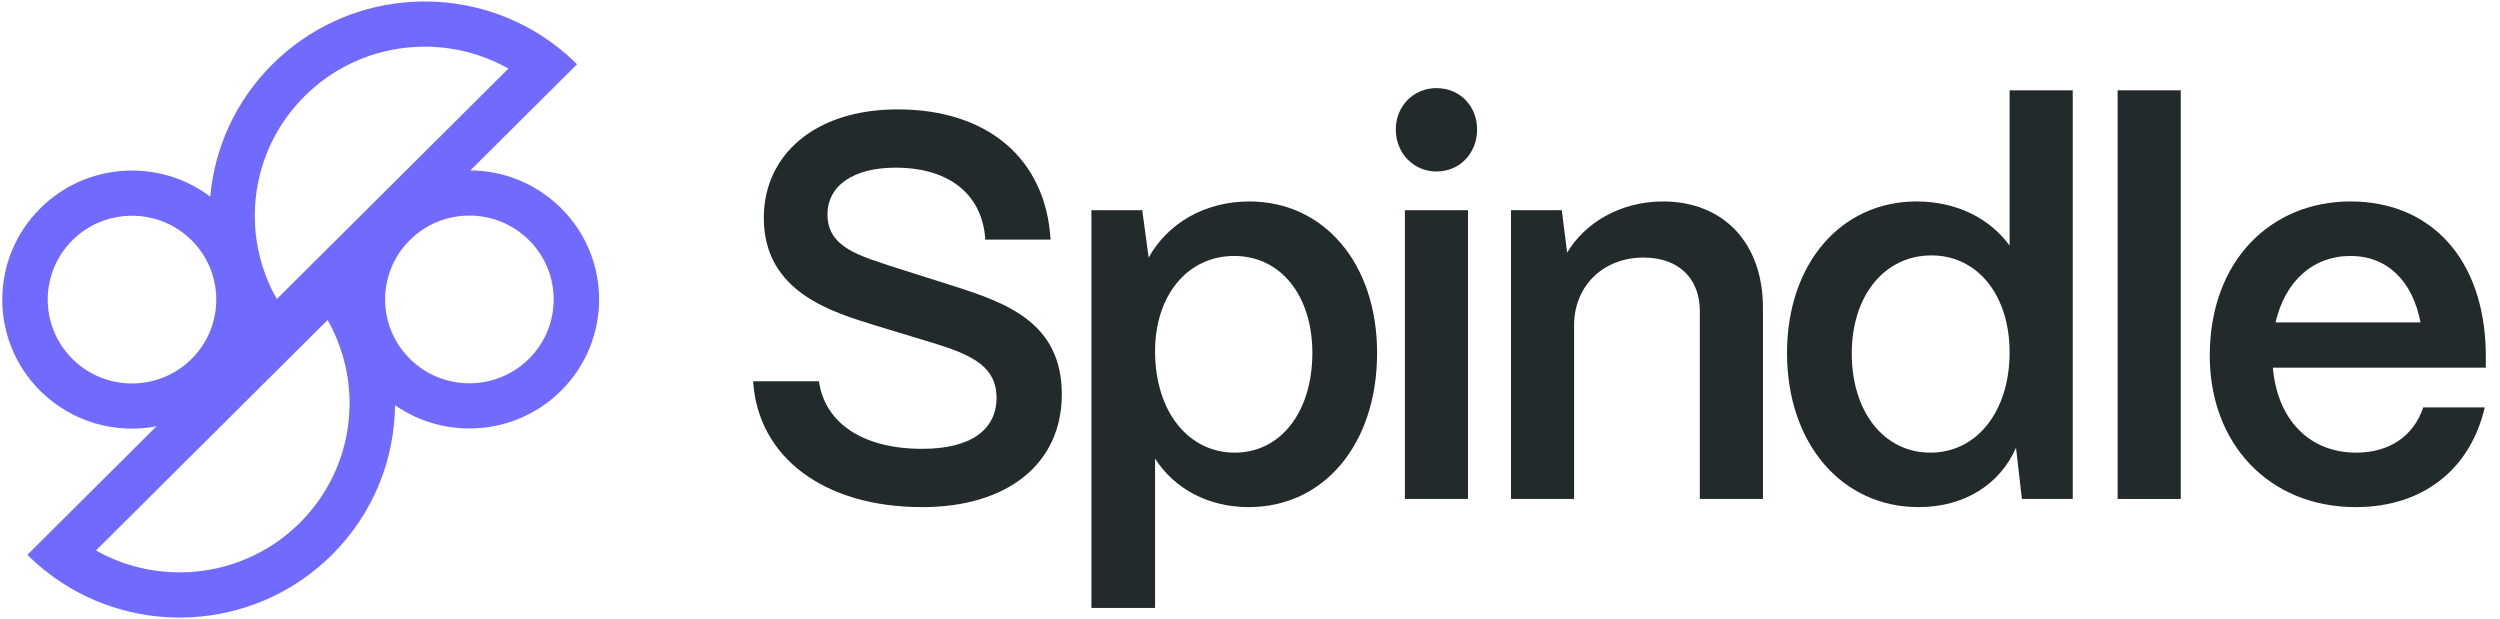 <svg width="105" height="26" viewBox="0 0 105 26" fill="none" xmlns="http://www.w3.org/2000/svg">
<path fill-rule="evenodd" clip-rule="evenodd" d="M11.443 2.698C14.513 -0.356 19.24 -0.756 22.744 1.498C23.272 1.838 23.772 2.238 24.235 2.698L19.755 7.156C21.135 7.166 22.513 7.695 23.567 8.744C25.694 10.86 25.694 14.292 23.567 16.409C21.667 18.298 18.715 18.501 16.59 17.017C16.57 19.294 15.687 21.564 13.941 23.302C10.871 26.356 6.144 26.756 2.641 24.502C2.112 24.162 1.612 23.762 1.149 23.302L6.572 17.906C4.858 18.232 3.018 17.735 1.691 16.416C-0.436 14.299 -0.436 10.867 1.691 8.75C3.639 6.812 6.695 6.649 8.83 8.259C9.011 6.231 9.883 4.251 11.443 2.698ZM12.792 4.04C15.113 1.732 18.633 1.345 21.355 2.88L11.626 12.56C10.083 9.851 10.472 6.349 12.792 4.04ZM12.592 21.959C14.912 19.651 15.301 16.149 13.759 13.44L4.029 23.12C6.752 24.655 10.272 24.268 12.592 21.959ZM17.211 15.067C18.594 16.442 20.835 16.442 22.218 15.067C23.6 13.691 23.6 11.461 22.218 10.086C20.835 8.71 18.594 8.71 17.211 10.086C15.829 11.461 15.829 13.691 17.211 15.067ZM8.047 15.073C6.664 16.449 4.423 16.449 3.04 15.073C1.658 13.698 1.658 11.468 3.04 10.092C4.423 8.717 6.664 8.717 8.047 10.092C9.429 11.468 9.429 13.698 8.047 15.073Z" fill="#716AFE"/>
<path d="M38.731 21.299C34.597 21.299 31.833 19.194 31.631 16.013H34.395C34.642 17.752 36.215 18.851 38.731 18.851C40.776 18.851 41.855 18.05 41.855 16.7C41.855 15.441 40.889 14.938 39.361 14.457L36.799 13.679C34.956 13.107 32.08 12.283 32.08 9.148C32.08 6.516 34.215 4.594 37.698 4.594C41.495 4.594 43.922 6.676 44.124 10.063H41.383C41.271 8.255 39.967 7.042 37.608 7.042C35.878 7.042 34.754 7.775 34.754 9.01C34.754 10.406 36.125 10.75 37.653 11.253L40.035 12.008C42.259 12.718 44.596 13.542 44.596 16.562C44.596 19.469 42.327 21.299 38.731 21.299Z" fill="#0C1314" fill-opacity="0.9"/>
<path d="M48.513 25.533H45.839V8.827H47.974L48.243 10.818C49.03 9.399 50.58 8.461 52.468 8.461C55.614 8.461 57.838 11.07 57.838 14.823C57.838 18.645 55.614 21.299 52.445 21.299C50.737 21.299 49.322 20.521 48.513 19.263V25.533ZM51.861 19.011C53.793 19.011 55.119 17.295 55.119 14.823C55.119 12.42 53.793 10.75 51.838 10.75C49.883 10.75 48.513 12.397 48.513 14.755C48.513 17.249 49.883 19.011 51.861 19.011Z" fill="#0C1314" fill-opacity="0.9"/>
<path d="M60.331 7.203C59.365 7.203 58.623 6.424 58.623 5.44C58.623 4.456 59.365 3.701 60.331 3.701C61.32 3.701 62.039 4.456 62.039 5.44C62.039 6.424 61.32 7.203 60.331 7.203ZM61.657 20.956H59.005V8.827H61.657V20.956Z" fill="#0C1314" fill-opacity="0.9"/>
<path d="M66.112 20.956H63.461V8.827H65.596L65.82 10.612C66.562 9.354 68.067 8.461 69.843 8.461C72.382 8.461 74.044 10.2 74.044 12.924V20.956H71.393V13.061C71.393 11.711 70.517 10.818 69.034 10.818C67.303 10.818 66.135 12.031 66.112 13.61V20.956Z" fill="#0C1314" fill-opacity="0.9"/>
<path d="M80.583 21.299C77.37 21.299 75.055 18.645 75.055 14.823C75.055 11.07 77.325 8.461 80.493 8.461C82.178 8.461 83.572 9.171 84.403 10.315V3.793H87.055V20.956H84.92L84.673 18.805C83.999 20.338 82.516 21.299 80.583 21.299ZM81.077 19.011C83.032 19.011 84.403 17.272 84.403 14.8C84.403 12.397 83.055 10.727 81.122 10.727C79.145 10.727 77.774 12.42 77.774 14.846C77.774 17.295 79.122 19.011 81.077 19.011Z" fill="#0C1314" fill-opacity="0.9"/>
<path d="M91.592 20.956H88.94V3.793H91.592V20.956Z" fill="#0C1314" fill-opacity="0.9"/>
<path d="M98.944 21.299C95.304 21.299 92.81 18.645 92.81 14.938C92.81 10.933 95.394 8.461 98.719 8.461C102.09 8.461 104.337 10.864 104.404 14.8V15.441H95.461C95.641 17.569 96.944 19.011 98.966 19.011C100.337 19.011 101.371 18.325 101.775 17.112H104.359C103.753 19.721 101.753 21.299 98.944 21.299ZM95.573 13.542H101.663C101.326 11.802 100.27 10.75 98.719 10.75C97.146 10.75 95.978 11.802 95.573 13.542Z" fill="#0C1314" fill-opacity="0.9"/>
</svg>
